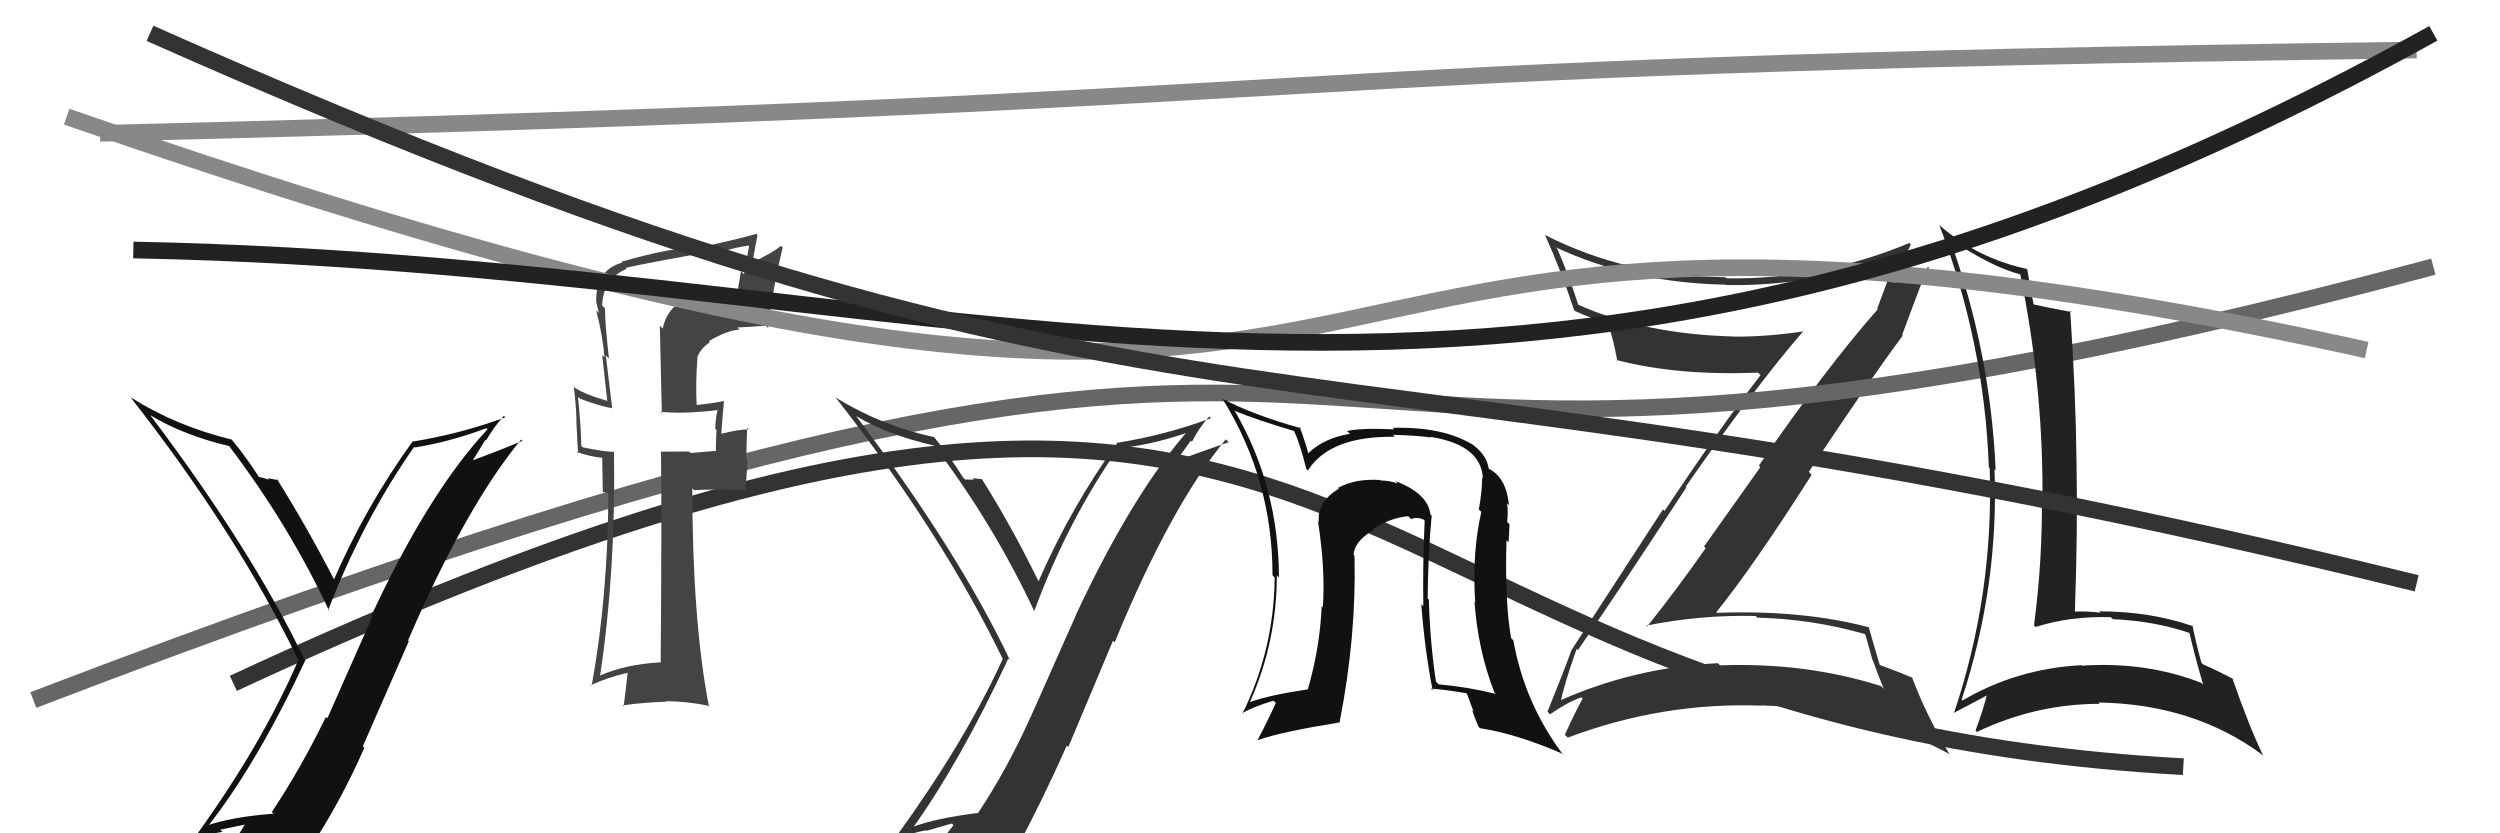 <svg xmlns="http://www.w3.org/2000/svg" width="150" height="50" viewBox="0,0,150,50"><path d="M6 8 C88 6,70 4,145 3" stroke="#888" fill="none"/><path fill="#333" d="M94.55 38.89L94.62 38.95L94.67 39.01Q96.43 36.50 101.19 29.23L101.24 29.28L101.15 29.19Q105.35 23.15 108.20 19.87L108.10 19.77L108.21 19.88Q106.13 20.20 104.04 20.20L104.01 20.18L104.03 20.19Q98.63 20.05 94.64 18.26L94.62 18.25L94.71 18.33Q94.12 16.49 93.44 14.93L93.35 14.84L93.33 14.83Q97.88 16.97 103.55 17.08L103.56 17.10L103.56 17.10Q108.73 17.21 113.91 15.30L113.99 15.38L113.83 15.22Q113.51 16.12 113.21 16.92L113.22 16.94L112.63 18.52L112.67 18.55Q109.53 22.11 105.53 27.94L105.62 28.03L102.24 32.79L102.34 32.89Q100.65 35.31 98.82 37.60L98.74 37.51L98.76 37.54Q102.03 36.88 105.34 36.96L105.35 36.97L105.44 37.06Q108.75 37.14 111.91 38.05L111.91 38.04L112.35 39.60L112.36 39.60Q112.69 40.51 113.03 41.34L112.88 41.18L112.85 41.16Q108.33 39.73 103.20 39.92L103.10 39.82L103.07 39.79Q98.00 40.05 93.51 42.07L93.55 42.11L93.62 42.18Q93.87 40.99 94.60 38.93ZM93.00 42.86L92.86 42.71L93.00 42.86Q94.08 42.11 94.88 41.84L94.96 41.92L94.96 41.92Q94.58 42.57 93.89 44.09L94.08 44.27L94.06 44.26Q99.75 42.11 105.73 42.34L105.64 42.25L105.73 42.33Q111.97 42.48 116.99 45.26L116.98 45.25L116.95 45.22Q115.52 42.80 114.72 40.63L114.78 40.69L114.76 40.67Q114.27 40.45 112.75 39.88L112.78 39.90L112.79 39.91Q112.54 39.09 112.12 37.61L112.12 37.61L112.15 37.64Q108.12 36.58 103.02 36.77L102.97 36.72L102.98 36.73Q105.16 34.04 108.70 28.49L108.53 28.31L108.53 28.31Q112.26 22.68 114.17 20.13L114.18 20.14L114.13 20.09Q114.64 18.70 115.67 15.99L115.77 16.10L115.76 16.09Q115.03 16.38 113.58 16.99L113.56 16.97L113.59 17.00Q113.92 16.19 114.65 14.67L114.67 14.69L114.56 14.58Q109.30 16.78 103.59 16.70L103.54 16.66L103.51 16.63Q97.63 16.61 92.68 14.09L92.68 14.10L92.72 14.14Q93.71 16.35 94.44 18.59L94.45 18.60L94.50 18.66Q95.55 19.14 96.35 19.37L96.44 19.46L96.50 19.51Q96.77 20.21 97.04 21.66L96.88 21.50L96.99 21.60Q100.60 22.55 105.47 22.36L105.48 22.36L105.63 22.51Q103.19 25.67 99.87 30.66L99.78 30.56L94.32 38.96L94.31 38.95Q93.88 40.15 92.85 42.70Z"/><path d="M2 42 C96 6,64 38,146 16" stroke="#666" fill="none"/><path d="M14 41 C85 8,76 43,131 46" stroke="#333" fill="none"/><path fill="#222" d="M116.92 14.28L116.97 14.33L116.93 14.29Q119.53 16.06 121.29 16.48L121.32 16.51L121.20 16.39Q122.55 22.92 122.55 29.50L122.66 29.61L122.51 29.47Q122.57 33.53 122.04 37.52L121.98 37.46L122.14 37.62Q124.18 36.96 126.65 37.03L126.78 37.16L126.77 37.15Q129.28 37.26 131.41 37.99L131.36 37.94L131.35 37.92Q131.73 39.52 132.19 41.08L132.01 40.91L132.07 40.97Q128.76 39.68 124.92 39.94L124.75 39.78L124.89 39.91Q120.99 40.12 117.75 42.03L117.87 42.15L117.70 41.98Q119.94 35.16 119.67 28.15L119.66 28.14L119.74 28.22Q119.43 21.09 116.99 14.35ZM117.19 42.73L117.15 42.68L117.24 42.77Q117.93 42.40 119.30 41.68L119.27 41.64L119.23 41.61Q119.07 42.36 118.53 43.84L118.59 43.89L118.61 43.92Q122.14 42.23 125.99 42.23L126.07 42.32L125.90 42.15Q131.63 42.24 135.74 45.29L135.81 45.36L135.80 45.35Q134.98 43.68 133.95 40.72L134.13 40.89L133.96 40.72Q133.05 40.24 132.18 39.86L132.16 39.84L132.09 39.77Q131.85 38.96 131.55 37.55L131.65 37.65L131.55 37.56Q128.96 36.68 125.96 36.68L125.96 36.69L126.03 36.76Q125.18 36.66 124.38 36.70L124.40 36.72L124.49 36.81Q124.67 31.81 124.59 27.70L124.62 27.73L124.59 27.70Q124.55 23.63 124.21 18.64L124.14 18.57L124.29 18.72Q122.71 18.43 121.91 18.24L121.93 18.27L122.04 18.37Q121.87 17.60 121.64 16.19L121.66 16.21L121.59 16.13Q118.67 15.50 116.42 13.56L116.37 13.51L116.35 13.48Q119.06 20.54 119.33 28.04L119.30 28.01L119.38 28.08Q119.64 35.62 117.24 42.78Z"/><path fill="#444" d="M40.51 18.41L40.52 18.42L40.48 18.38Q39.92 18.92 39.76 19.72L39.59 19.54L39.71 24.80L39.61 24.70Q40.91 24.86 43.12 24.60L42.99 24.46L43.08 24.55Q42.95 24.89 42.91 25.72L42.91 25.72L42.99 25.80Q42.95 26.55 42.95 27.01L42.98 27.05L41.44 27.18L41.35 27.09Q40.48 27.10 39.61 27.10L39.62 27.11L39.66 27.15Q39.71 31.39 39.64 39.77L39.58 39.72L39.61 39.74Q37.45 39.87 35.97 40.55L35.98 40.57L36.00 40.58Q36.95 34.30 36.84 27.07L36.96 27.19L36.88 27.11Q36.26 27.11 34.97 26.84L35.00 26.87L34.88 26.75Q34.87 25.75 34.68 23.81L34.79 23.92L34.78 23.91Q35.79 24.31 36.74 24.50L36.75 24.51L36.73 24.49Q36.65 23.80 36.35 21.32L36.50 21.48L36.54 21.52Q36.30 19.45 36.30 18.50L36.20 18.40L36.13 18.33Q36.19 16.71 37.59 16.14L37.61 16.16L37.54 16.08Q38.46 15.83 43.30 14.99L43.31 15.00L43.39 15.08Q44.10 14.85 44.94 14.73L44.83 14.62L44.95 14.74Q44.79 15.57 44.64 16.45L44.46 16.26L44.19 17.87L44.16 17.83Q43.53 17.69 43.03 17.81L43.10 17.87L43.17 17.94Q42.42 17.80 40.51 18.41ZM45.97 19.56L46.07 19.66L46.09 19.68Q46.35 17.39 46.96 14.84L46.94 14.83L46.86 14.75Q46.34 15.18 45.05 15.79L45.12 15.86L45.45 14.10L45.38 14.03Q44.29 14.35 41.82 14.88L41.73 14.79L41.82 14.88Q40.47 14.79 37.27 15.71L37.39 15.82L37.33 15.76Q35.77 16.18 35.77 18.04L35.84 18.12L35.76 18.04Q35.86 18.44 35.93 18.78L35.93 18.78L35.77 18.62Q36.16 20.11 36.27 21.44L36.13 21.30L36.44 24.08L36.40 24.04Q35.00 23.64 34.36 23.18L34.43 23.25L34.43 23.25Q34.56 24.22 34.59 25.25L34.58 25.23L34.68 27.20L34.59 27.11Q35.42 27.41 36.22 27.48L36.13 27.39L36.17 29.52L36.64 29.61L36.50 29.48Q36.49 35.71 35.50 41.15L35.41 41.06L35.45 41.11Q36.47 40.64 37.65 40.37L37.66 40.38L37.42 42.39L37.35 42.32Q38.70 42.14 39.99 42.10L39.99 42.10L39.96 42.07Q41.22 42.08 42.48 42.34L42.44 42.31L42.54 42.41Q41.54 37.25 41.54 29.29L41.59 29.35L41.66 29.41Q42.68 29.34 44.77 29.41L44.73 29.37L44.86 27.63L44.78 27.55Q44.79 26.61 44.83 25.66L44.89 25.72L44.93 25.76Q44.35 25.76 43.29 26.02L43.34 26.07L43.28 26.01Q43.32 25.37 43.44 24.04L43.38 23.98L43.46 24.06Q42.56 24.23 41.76 24.30L41.86 24.41L41.80 24.34Q41.73 22.87 41.85 21.46L41.79 21.40L41.83 21.45Q42.06 20.87 42.60 20.53L42.48 20.42L42.53 20.47Q43.55 19.85 44.37 19.77L44.41 19.82L44.25 19.65Q45.10 19.61 45.94 19.54Z"/><path fill="#333" d="M54.70 49.58L54.65 49.54L54.78 49.66Q57.61 45.71 60.50 39.51L60.47 39.48L60.60 39.61Q57.48 33.06 51.39 24.99L51.25 24.85L51.36 24.96Q53.25 26.09 56.03 26.73L56.08 26.79L56.08 26.78Q59.63 31.48 62.07 36.70L61.96 36.59L62.05 36.68Q64.06 31.23 67.15 26.82L67.19 26.86L67.22 26.89Q69.50 26.62 71.60 25.82L71.50 25.73L71.44 25.66Q68.02 29.48 64.55 36.90L64.56 36.90L61.84 43.02L61.84 43.01Q60.42 46.17 58.67 48.80L58.57 48.70L58.65 48.78Q56.18 49.09 54.74 49.62ZM60.90 50.95L60.96 51.01L60.95 51.00Q62.56 48.00 64.01 44.73L64.10 44.82L66.78 38.44L66.88 38.54Q70.24 30.36 73.55 26.36L73.68 26.50L73.72 26.53Q72.22 27.05 70.32 27.74L70.43 27.85L71.45 26.44L71.52 26.50Q71.94 25.67 72.55 24.99L72.57 25.00L72.66 25.09Q69.94 26.10 67.08 26.56L67.05 26.53L67.06 26.54Q64.27 30.40 62.32 34.86L62.37 34.91L62.28 34.82Q60.69 31.56 58.91 28.74L58.87 28.70L58.92 28.75Q58.70 28.73 58.34 28.69L58.35 28.69L58.43 28.78Q58.10 28.77 57.91 28.77L57.90 28.76L57.78 28.64Q56.97 27.34 56.02 26.20L56.20 26.37L56.06 26.23Q52.87 25.55 50.12 23.84L50.14 23.86L50.16 23.88Q56.49 31.95 60.18 39.57L60.11 39.50L60.16 39.55Q57.89 44.51 53.81 50.14L53.86 50.19L53.94 50.27Q54.75 49.97 55.55 49.82L55.58 49.85L57.11 49.41L57.21 49.51Q56.62 50.24 55.44 51.88L55.30 51.74L55.28 51.72Q57.61 51.15 60.88 50.93Z"/><path d="M4 7 C96 39,65 4,142 21" stroke="#888" fill="none"/><path d="M8 15 C60 16,90 33,146 2" stroke="#222" fill="none"/><path d="M9 2 C72 30,76 18,145 35" stroke="#333" fill="none"/><path fill="#111" d="M85.84 30.88L85.94 30.98L85.83 30.87Q85.67 29.60 83.73 28.87L83.90 29.05L83.86 29.01Q83.37 28.83 82.84 28.83L82.88 28.87L82.82 28.80Q81.34 28.70 80.28 29.27L80.25 29.24L80.33 29.32Q79.02 30.11 79.13 31.32L79.00 31.19L79.08 31.28Q79.53 34.19 79.37 36.44L79.29 36.36L79.30 36.36Q79.20 38.85 78.47 41.36L78.31 41.20L78.47 41.36Q76.19 41.70 75.01 42.12L75.03 42.14L75.00 42.11Q76.61 38.51 76.61 34.51L76.64 34.55L76.74 34.65Q76.71 29.17 74.12 24.72L74.16 24.75L74.05 24.64Q75.28 25.15 77.67 25.87L77.77 25.97L77.63 25.82Q78.00 26.61 78.38 28.14L78.43 28.19L78.47 28.23Q79.81 26.14 83.69 26.21L83.61 26.13L83.57 26.09Q85.06 26.13 85.86 26.25L85.94 26.33L85.82 26.21Q88.89 26.70 88.97 28.71L88.89 28.64L88.93 28.67Q88.92 29.53 88.73 30.56L88.75 30.59L88.88 30.71Q88.32 33.13 88.51 36.13L88.61 36.23L88.47 36.10Q88.67 38.99 89.66 41.54L89.75 41.64L89.74 41.63Q88.03 41.21 86.31 41.06L86.21 40.95L86.16 40.90Q85.81 38.64 85.73 35.98L85.79 36.04L85.66 35.91Q85.68 33.26 85.90 30.94ZM85.82 41.29L85.82 41.29L85.86 41.32Q86.70 41.37 88.00 41.60L88.01 41.61L88.42 42.71L88.32 42.60Q88.48 43.07 88.71 43.60L88.75 43.64L88.79 43.69Q91.00 44.03 93.71 45.21L93.72 45.22L93.82 45.33Q91.48 42.23 90.80 38.42L90.67 38.29L90.67 38.30Q90.28 36.11 90.39 32.42L90.45 32.48L90.51 32.53Q90.54 32.26 90.57 31.46L90.58 31.47L90.43 31.31Q90.50 30.70 90.42 30.21L90.52 30.30L90.54 30.32Q90.37 28.59 89.27 28.10L89.37 28.20L89.33 28.16Q89.23 27.37 88.47 26.76L88.47 26.77L88.41 26.71Q86.61 25.59 83.56 25.67L83.59 25.69L83.65 25.76Q81.66 25.67 80.82 25.86L80.88 25.92L81.00 26.03Q79.45 26.28 78.50 27.19L78.43 27.12L78.49 27.18Q78.36 26.64 77.98 25.61L78.08 25.70L78.08 25.70Q75.12 24.88 73.29 23.89L73.32 23.91L73.38 23.98Q76.35 28.77 76.35 34.51L76.49 34.66L76.48 34.65Q76.44 38.99 74.54 42.83L74.44 42.74L74.51 42.81Q75.12 42.43 76.41 42.04L76.55 42.18L76.55 42.18Q76.00 43.38 75.47 44.37L75.43 44.34L75.49 44.40Q76.87 43.91 80.41 43.34L80.35 43.28L80.38 43.31Q81.39 38.18 81.27 33.35L81.31 33.39L81.22 33.30Q81.23 32.51 82.41 31.79L82.42 31.79L82.38 31.75Q83.38 31.08 84.49 30.97L84.62 31.10L84.67 31.15Q85.00 30.99 85.42 31.18L85.41 31.17L85.48 31.24Q85.36 33.82 85.40 36.37L85.30 36.27L85.28 36.26Q85.47 38.91 85.96 41.43Z"/><path fill="#111" d="M12.50 49.67L12.51 49.67L12.45 49.61Q15.43 45.82 18.32 39.62L18.22 39.51L18.26 39.55Q15.10 32.97 9.01 24.90L8.96 24.85L9.02 24.91Q11.00 26.12 13.78 26.77L13.80 26.79L13.69 26.69Q17.32 31.46 19.76 36.67L19.61 36.52L19.69 36.61Q21.77 31.22 24.85 26.81L25.05 27.00L24.89 26.85Q27.08 26.49 29.18 25.69L29.16 25.67L29.25 25.76Q25.75 29.50 22.29 36.92L22.35 36.98L19.64 43.10L19.55 43.02Q18.06 46.09 16.31 48.72L16.27 48.68L16.41 48.82Q13.83 49.02 12.38 49.55ZM18.59 50.92L18.64 50.97L18.58 50.92Q20.42 48.14 21.86 44.87L21.77 44.78L24.53 38.47L24.48 38.43Q27.96 30.37 31.27 26.37L31.42 26.52L31.34 26.45Q29.93 27.05 28.03 27.74L28.20 27.90L29.12 26.39L29.16 26.43Q29.62 25.64 30.23 24.95L30.29 25.01L30.32 25.04Q27.59 26.04 24.73 26.50L24.77 26.54L24.74 26.51Q21.95 30.37 20.01 34.83L20.00 34.82L20.15 34.97Q18.37 31.52 16.59 28.70L16.70 28.81L16.70 28.82Q16.43 28.74 16.07 28.70L16.17 28.80L16.15 28.78Q15.66 28.62 15.47 28.62L15.62 28.77L15.63 28.77Q14.81 27.46 13.86 26.32L13.74 26.20L13.92 26.38Q10.59 25.57 7.85 23.85L8.02 24.02L7.84 23.85Q14.17 31.92 17.86 39.53L17.81 39.48L17.91 39.58Q15.74 44.64 11.66 50.28L11.63 50.25L11.53 50.14Q12.55 50.07 13.35 49.91L13.22 49.78L14.86 49.44L14.77 49.34Q14.28 50.19 13.10 51.83L13.11 51.84L13.00 51.73Q15.45 51.29 18.73 51.06Z"/></svg>